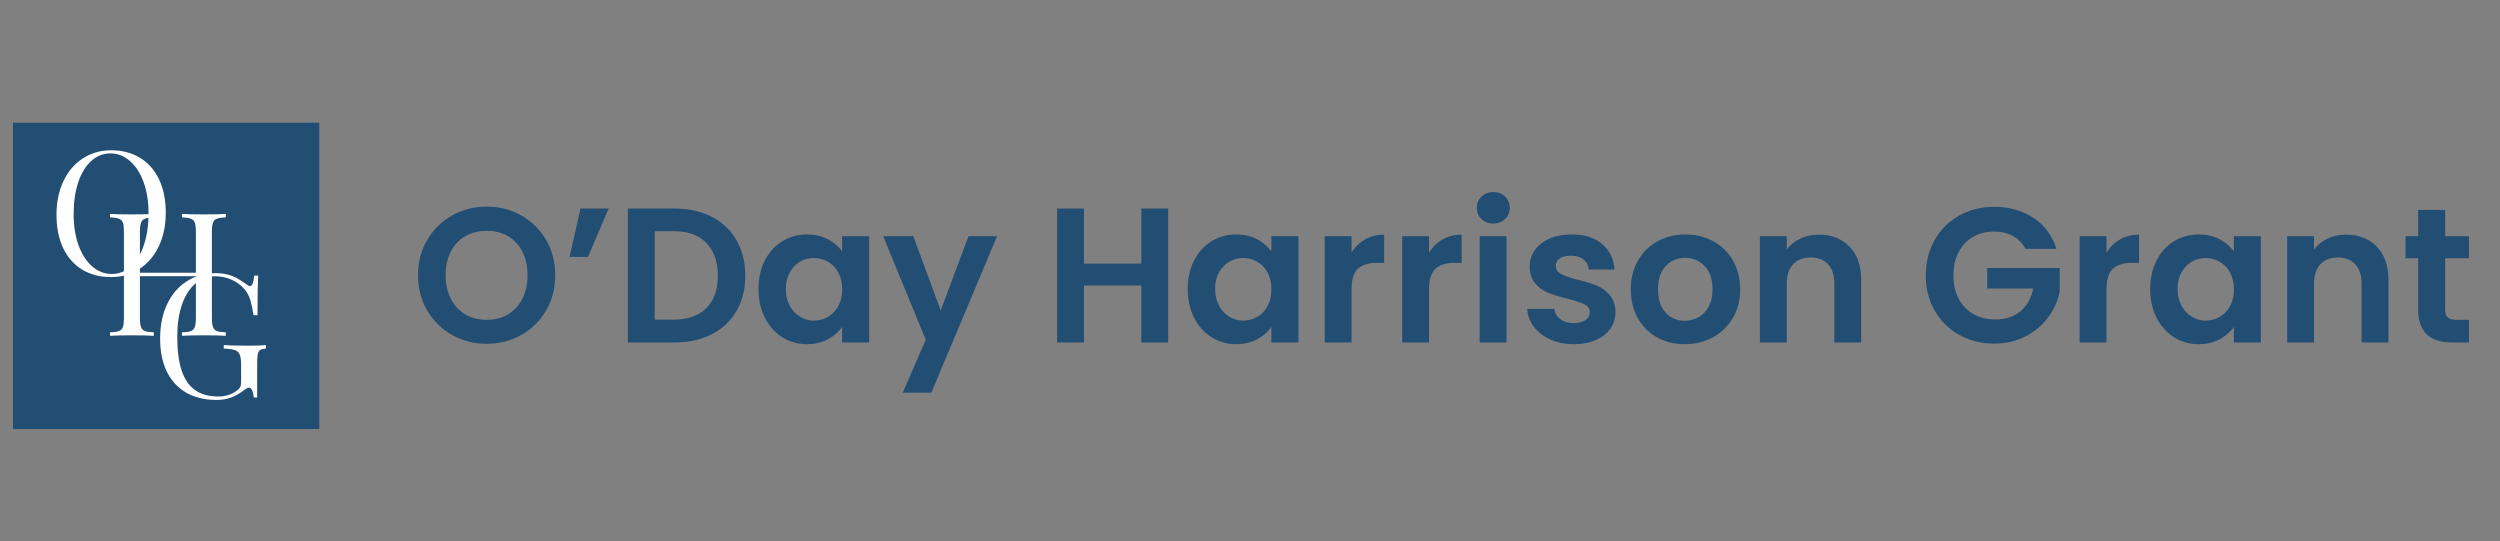 <svg height="66" xmlns="http://www.w3.org/2000/svg" width="305" viewBox="0 0 305 66">
  <rect x="0" y="0" width="305" height="66" fill="#808080" stroke="none"/>
  <g transform="matrix(1, 0, 0, 1, 1, 0)">
    <g>
      <g>
        <path d="M8.58 14.97L45.95 14.97L45.95 52.34L8.58 52.34L8.58 14.97Z" id="" transform="matrix(1, 0, 0, 1, -8, 0)" style="fill: rgb(35, 78, 116);"/>
      </g>
      <g id="f2wvBOPBkY" transform="matrix(1, 0, 0, 1, -7.631, -5.595)">
        <path d="M 20.194 23.929 C 21.527 23.929 22.694 24.232 23.694 24.839 C 24.701 25.439 25.477 26.312 26.024 27.459 C 26.577 28.599 26.854 29.959 26.854 31.539 C 26.854 33.086 26.571 34.452 26.004 35.639 C 25.437 36.832 24.647 37.756 23.634 38.409 C 22.621 39.069 21.467 39.399 20.174 39.399 C 18.841 39.399 17.674 39.099 16.674 38.499 C 15.674 37.892 14.897 37.019 14.344 35.879 C 13.797 34.732 13.524 33.369 13.524 31.789 C 13.524 30.242 13.807 28.876 14.374 27.689 C 14.941 26.496 15.731 25.572 16.744 24.919 C 17.751 24.259 18.901 23.929 20.194 23.929 Z M 20.114 24.309 C 19.221 24.309 18.431 24.622 17.744 25.249 C 17.064 25.876 16.537 26.749 16.164 27.869 C 15.797 28.982 15.614 30.262 15.614 31.709 C 15.614 33.162 15.817 34.442 16.224 35.549 C 16.637 36.656 17.197 37.512 17.904 38.119 C 18.611 38.719 19.394 39.019 20.254 39.019 C 21.154 39.019 21.944 38.706 22.624 38.079 C 23.304 37.452 23.827 36.579 24.194 35.459 C 24.567 34.346 24.754 33.066 24.754 31.619 C 24.754 30.166 24.547 28.886 24.134 27.779 C 23.727 26.672 23.171 25.819 22.464 25.219 C 21.757 24.612 20.974 24.309 20.114 24.309 Z" transform="matrix(1, 0, 0, 1, 0, 0)" style="fill: rgb(255, 255, 255); white-space: pre;"/>
      </g>
      <g id="a3b78HvPb4">
        <path d="M 136.58 195.86 C 136.073 195.88 135.707 195.937 135.48 196.03 C 135.253 196.117 135.097 196.28 135.01 196.52 C 134.923 196.76 134.88 197.143 134.88 197.67 L 134.88 208.08 C 134.88 208.607 134.923 208.99 135.01 209.23 C 135.097 209.47 135.253 209.637 135.48 209.73 C 135.707 209.817 136.073 209.87 136.58 209.89 L 136.58 210.31 C 136 210.27 135.107 210.25 133.9 210.25 C 132.773 210.25 131.883 210.27 131.23 210.31 L 131.23 209.89 C 131.737 209.87 132.103 209.817 132.33 209.73 C 132.557 209.637 132.713 209.47 132.8 209.23 C 132.887 208.99 132.93 208.607 132.93 208.08 L 132.93 203.04 L 126.1 203.04 L 126.1 208.08 C 126.1 208.607 126.143 208.99 126.23 209.23 C 126.317 209.47 126.473 209.637 126.7 209.73 C 126.933 209.817 127.3 209.87 127.8 209.89 L 127.8 210.31 C 127.16 210.27 126.273 210.25 125.14 210.25 C 123.933 210.25 123.037 210.27 122.45 210.31 L 122.45 209.89 C 122.957 209.87 123.323 209.817 123.55 209.73 C 123.783 209.637 123.943 209.47 124.03 209.23 C 124.11 208.99 124.15 208.607 124.15 208.08 L 124.15 197.67 C 124.15 197.143 124.11 196.76 124.03 196.52 C 123.943 196.28 123.783 196.117 123.55 196.03 C 123.323 195.937 122.957 195.88 122.45 195.86 L 122.45 195.44 C 123.03 195.48 123.927 195.5 125.14 195.5 C 126.273 195.5 127.16 195.48 127.8 195.44 L 127.8 195.86 C 127.3 195.88 126.933 195.937 126.7 196.03 C 126.473 196.117 126.317 196.28 126.23 196.52 C 126.143 196.76 126.1 197.143 126.1 197.67 L 126.1 202.62 L 132.93 202.62 L 132.93 197.67 C 132.93 197.143 132.887 196.76 132.8 196.52 C 132.713 196.28 132.557 196.117 132.33 196.03 C 132.103 195.937 131.737 195.88 131.23 195.86 L 131.23 195.44 C 131.883 195.48 132.773 195.5 133.9 195.5 C 135.1 195.5 135.993 195.48 136.58 195.44 L 136.58 195.86 Z" transform="matrix(1, 0, 0, 1, -110.03, -169.343)" style="fill: rgb(255, 255, 255); line-height: 21px; white-space: pre; alignment-baseline: before-edge;"/>
      </g>
      <g id="d3mUQwSUe">
        <path d="M 134.13 210.31 C 134.117 210.023 134.06 209.75 133.96 209.49 C 133.853 209.237 133.72 209.11 133.56 209.11 C 133.467 209.11 133.38 209.133 133.3 209.18 C 133.22 209.22 133.077 209.317 132.87 209.47 C 132.377 209.843 131.87 210.127 131.35 210.32 C 130.823 210.513 130.237 210.61 129.59 210.61 C 128.157 210.61 126.923 210.313 125.89 209.72 C 124.857 209.12 124.067 208.26 123.52 207.14 C 122.98 206.02 122.71 204.683 122.71 203.13 C 122.71 201.523 122.997 200.117 123.57 198.91 C 124.15 197.703 124.953 196.773 125.98 196.12 C 127.007 195.467 128.17 195.14 129.47 195.14 C 130.037 195.14 130.54 195.2 130.98 195.32 C 131.42 195.44 131.803 195.593 132.13 195.78 C 132.45 195.967 132.823 196.21 133.25 196.51 C 133.43 196.65 133.57 196.72 133.67 196.72 C 133.937 196.72 134.11 196.293 134.19 195.44 L 134.67 195.44 C 134.617 196.353 134.59 197.963 134.59 200.27 L 134.11 200.27 C 133.99 199.517 133.857 198.9 133.71 198.42 C 133.57 197.94 133.35 197.52 133.05 197.16 C 132.643 196.66 132.117 196.26 131.47 195.96 C 130.817 195.667 130.133 195.52 129.42 195.52 C 128.5 195.52 127.69 195.823 126.99 196.43 C 126.297 197.03 125.757 197.883 125.37 198.99 C 124.99 200.103 124.8 201.407 124.8 202.9 C 124.8 204.58 124.98 205.957 125.34 207.03 C 125.7 208.103 126.247 208.897 126.98 209.41 C 127.713 209.93 128.653 210.19 129.8 210.19 C 130.647 210.19 131.377 209.97 131.99 209.53 C 132.243 209.357 132.407 209.193 132.48 209.04 C 132.553 208.88 132.59 208.66 132.59 208.38 L 132.59 206.36 C 132.59 205.78 132.537 205.357 132.43 205.09 C 132.317 204.817 132.117 204.63 131.83 204.53 C 131.543 204.43 131.09 204.367 130.47 204.34 L 130.47 203.92 C 131.163 203.967 132.15 203.99 133.43 203.99 C 134.417 203.99 135.147 203.967 135.62 203.92 L 135.62 204.34 C 135.293 204.367 135.06 204.423 134.92 204.51 C 134.78 204.597 134.683 204.757 134.63 204.99 C 134.577 205.223 134.55 205.61 134.55 206.15 L 134.55 210.31 L 134.13 210.31 Z" transform="matrix(1, 0, 0, 1, -104.175, -161.817)" style="fill: rgb(255, 255, 255); line-height: 21px; white-space: pre; alignment-baseline: before-edge;"/>
      </g>
      <g id="aWkvz83yt" transform="matrix(1, 0, 0, 1, -9, -0.568)">
        <path xmlns="http://www.w3.org/2000/svg" d="M 222.093 7.697 L 217.907 7.697 Q 217.283 6.553 216.191 5.955 Q 215.099 5.357 213.643 5.357 Q 212.031 5.357 210.783 6.085 Q 209.535 6.813 208.833 8.165 Q 208.131 9.517 208.131 11.285 Q 208.131 13.105 208.846 14.457 Q 209.561 15.809 210.835 16.537 Q 212.109 17.265 213.799 17.265 Q 215.879 17.265 217.205 16.16 Q 218.531 15.055 218.947 13.079 L 212.707 13.079 L 212.707 10.297 L 222.535 10.297 L 222.535 13.469 Q 222.171 15.367 220.975 16.979 Q 219.779 18.591 217.894 19.566 Q 216.009 20.541 213.669 20.541 Q 211.043 20.541 208.924 19.358 Q 206.805 18.175 205.596 16.069 Q 204.387 13.963 204.387 11.285 Q 204.387 8.607 205.596 6.488 Q 206.805 4.369 208.924 3.186 Q 211.043 2.003 213.643 2.003 Q 216.711 2.003 218.973 3.498 Q 221.235 4.993 222.093 7.697 Z M 98.047 2.237 L 101.687 2.237 L 101.687 20.385 L 98.047 20.385 L 98.047 12.663 L 90.273 12.663 L 90.273 20.385 L 86.633 20.385 L 86.633 2.237 L 90.273 2.237 L 90.273 9.699 L 98.047 9.699 L 98.047 2.237 Z M 74.621 5.981 L 78.495 5.981 L 69.577 27.197 L 65.703 27.197 L 68.823 20.021 L 63.051 5.981 L 67.133 5.981 L 70.851 16.043 L 74.621 5.981 Z M 267.099 11.935 L 267.099 20.385 L 263.459 20.385 L 263.459 12.429 Q 263.459 10.713 262.601 9.79 Q 261.743 8.867 260.261 8.867 Q 258.753 8.867 257.882 9.79 Q 257.011 10.713 257.011 12.429 L 257.011 20.385 L 253.371 20.385 L 253.371 5.981 L 257.011 5.981 L 257.011 7.775 Q 257.739 6.839 258.87 6.306 Q 260.001 5.773 261.353 5.773 Q 263.927 5.773 265.513 7.398 Q 267.099 9.023 267.099 11.935 Z M 195.625 11.935 L 195.625 20.385 L 191.985 20.385 L 191.985 12.429 Q 191.985 10.713 191.127 9.79 Q 190.269 8.867 188.787 8.867 Q 187.279 8.867 186.408 9.79 Q 185.537 10.713 185.537 12.429 L 185.537 20.385 L 181.897 20.385 L 181.897 5.981 L 185.537 5.981 L 185.537 7.775 Q 186.265 6.839 187.396 6.306 Q 188.527 5.773 189.879 5.773 Q 192.453 5.773 194.039 7.398 Q 195.625 9.023 195.625 11.935 Z M 150.359 15.835 L 154.025 15.835 Q 154.129 16.667 154.844 17.213 Q 155.559 17.759 156.625 17.759 Q 157.665 17.759 158.25 17.343 Q 158.835 16.927 158.835 16.277 Q 158.835 15.575 158.12 15.224 Q 157.405 14.873 155.845 14.457 Q 154.233 14.067 153.206 13.651 Q 152.179 13.235 151.438 12.377 Q 150.697 11.519 150.697 10.063 Q 150.697 8.867 151.386 7.879 Q 152.075 6.891 153.362 6.319 Q 154.649 5.747 156.391 5.747 Q 158.965 5.747 160.499 7.034 Q 162.033 8.321 162.189 10.505 L 158.705 10.505 Q 158.627 9.647 157.99 9.14 Q 157.353 8.633 156.287 8.633 Q 155.299 8.633 154.766 8.997 A 1.16 1.16 0 0 0 154.233 10.011 Q 154.233 10.739 154.961 11.116 Q 155.689 11.493 157.223 11.883 Q 158.783 12.273 159.797 12.689 Q 160.811 13.105 161.552 13.976 Q 162.293 14.847 162.319 16.277 Q 162.319 17.525 161.63 18.513 Q 160.941 19.501 159.654 20.06 Q 158.367 20.619 156.651 20.619 Q 154.883 20.619 153.479 19.982 Q 152.075 19.345 151.256 18.253 Q 150.437 17.161 150.359 15.835 Z M 34.789 20.385 L 28.445 20.385 L 28.445 2.237 L 34.789 2.237 Q 37.649 2.237 39.82 3.355 Q 41.991 4.473 43.174 6.54 Q 44.357 8.607 44.357 11.337 Q 44.357 14.067 43.174 16.108 Q 41.991 18.149 39.82 19.267 Q 37.649 20.385 34.789 20.385 Z M 34.659 5.305 L 32.085 5.305 L 32.085 17.291 L 34.659 17.291 Q 37.519 17.291 39.079 15.731 Q 40.639 14.171 40.639 11.337 Q 40.639 8.503 39.079 6.904 Q 37.519 5.305 34.659 5.305 Z M 246.143 8.035 L 246.143 5.981 L 249.809 5.981 L 249.809 20.385 L 246.143 20.385 L 246.143 18.279 Q 245.441 19.293 244.206 19.956 Q 242.971 20.619 241.359 20.619 Q 239.539 20.619 238.044 19.683 Q 236.549 18.747 235.678 17.044 Q 234.807 15.341 234.807 13.131 Q 234.807 10.947 235.678 9.257 Q 236.549 7.567 238.044 6.657 Q 239.539 5.747 241.385 5.747 Q 242.997 5.747 244.206 6.397 Q 245.415 7.047 246.143 8.035 Z M 246.143 13.183 Q 246.143 11.857 245.623 10.908 Q 245.103 9.959 244.219 9.452 A 3.752 3.752 0 0 0 242.321 8.945 Q 241.307 8.945 240.449 9.439 Q 239.591 9.933 239.058 10.882 A 4.52 4.52 0 0 0 238.525 13.131 Q 238.525 14.431 239.058 15.406 Q 239.591 16.381 240.462 16.901 Q 241.333 17.421 242.321 17.421 A 3.752 3.752 0 0 0 244.219 16.914 Q 245.103 16.407 245.623 15.458 Q 246.143 14.509 246.143 13.183 Z M 57.487 8.035 L 57.487 5.981 L 61.153 5.981 L 61.153 20.385 L 57.487 20.385 L 57.487 18.279 Q 56.785 19.293 55.55 19.956 Q 54.315 20.619 52.703 20.619 Q 50.883 20.619 49.388 19.683 Q 47.893 18.747 47.022 17.044 Q 46.151 15.341 46.151 13.131 Q 46.151 10.947 47.022 9.257 Q 47.893 7.567 49.388 6.657 Q 50.883 5.747 52.729 5.747 Q 54.341 5.747 55.55 6.397 Q 56.759 7.047 57.487 8.035 Z M 57.487 13.183 Q 57.487 11.857 56.967 10.908 Q 56.447 9.959 55.563 9.452 Q 54.679 8.945 53.665 8.945 Q 52.651 8.945 51.793 9.439 Q 50.935 9.933 50.402 10.882 A 4.52 4.52 0 0 0 49.869 13.131 Q 49.869 14.431 50.402 15.406 Q 50.935 16.381 51.806 16.901 Q 52.677 17.421 53.665 17.421 Q 54.679 17.421 55.563 16.914 Q 56.447 16.407 56.967 15.458 Q 57.487 14.509 57.487 13.183 Z M 115.675 8.035 L 115.675 5.981 L 119.341 5.981 L 119.341 20.385 L 115.675 20.385 L 115.675 18.279 Q 114.973 19.293 113.738 19.956 Q 112.503 20.619 110.891 20.619 Q 109.071 20.619 107.576 19.683 Q 106.081 18.747 105.21 17.044 Q 104.339 15.341 104.339 13.131 Q 104.339 10.947 105.21 9.257 Q 106.081 7.567 107.576 6.657 Q 109.071 5.747 110.917 5.747 Q 112.529 5.747 113.738 6.397 Q 114.947 7.047 115.675 8.035 Z M 115.675 13.183 Q 115.675 11.857 115.155 10.908 Q 114.635 9.959 113.751 9.452 Q 112.867 8.945 111.853 8.945 Q 110.839 8.945 109.981 9.439 Q 109.123 9.933 108.59 10.882 A 4.52 4.52 0 0 0 108.057 13.131 Q 108.057 14.431 108.59 15.406 Q 109.123 16.381 109.994 16.901 Q 110.865 17.421 111.853 17.421 Q 112.867 17.421 113.751 16.914 Q 114.635 16.407 115.155 15.458 Q 115.675 14.509 115.675 13.183 Z M 9.309 20.567 Q 6.761 20.567 4.629 19.371 Q 2.497 18.175 1.249 16.056 Q 0.001 13.937 0.001 11.259 Q 0.001 8.607 1.249 6.488 Q 2.497 4.369 4.629 3.173 Q 6.761 1.977 9.309 1.977 Q 11.883 1.977 14.002 3.173 Q 16.121 4.369 17.356 6.488 Q 18.591 8.607 18.591 11.259 Q 18.591 13.937 17.356 16.056 Q 16.121 18.175 13.989 19.371 Q 11.857 20.567 9.309 20.567 Z M 9.309 17.317 Q 10.947 17.317 12.195 16.576 Q 13.443 15.835 14.145 14.457 Q 14.847 13.079 14.847 11.259 Q 14.847 9.439 14.145 8.074 Q 13.443 6.709 12.195 5.981 Q 10.947 5.253 9.309 5.253 Q 7.671 5.253 6.41 5.981 Q 5.149 6.709 4.447 8.074 Q 3.745 9.439 3.745 11.259 Q 3.745 13.079 4.447 14.457 Q 5.149 15.835 6.41 16.576 Q 7.671 17.317 9.309 17.317 Z M 278.019 8.971 L 274.795 8.971 L 274.795 15.939 Q 274.795 16.667 275.146 16.992 Q 275.497 17.317 276.329 17.317 L 278.019 17.317 L 278.019 20.385 L 275.731 20.385 Q 271.129 20.385 271.129 15.913 L 271.129 8.971 L 269.413 8.971 L 269.413 5.981 L 271.129 5.981 L 271.129 2.419 L 274.795 2.419 L 274.795 5.981 L 278.019 5.981 L 278.019 8.971 Z M 171.705 20.619 Q 169.625 20.619 167.961 19.696 Q 166.297 18.773 165.348 17.083 Q 164.399 15.393 164.399 13.183 Q 164.399 10.973 165.374 9.283 Q 166.349 7.593 168.039 6.67 Q 169.729 5.747 171.809 5.747 Q 173.889 5.747 175.579 6.67 Q 177.269 7.593 178.244 9.283 Q 179.219 10.973 179.219 13.183 Q 179.219 15.393 178.218 17.083 Q 177.217 18.773 175.514 19.696 Q 173.811 20.619 171.705 20.619 Z M 171.705 17.447 Q 172.693 17.447 173.564 16.966 Q 174.435 16.485 174.955 15.523 Q 175.475 14.561 175.475 13.183 Q 175.475 11.129 174.396 10.024 Q 173.317 8.919 171.757 8.919 Q 170.197 8.919 169.144 10.024 Q 168.091 11.129 168.091 13.183 Q 168.091 15.237 169.118 16.342 Q 170.145 17.447 171.705 17.447 Z M 130.963 5.773 L 130.963 9.595 L 130.001 9.595 Q 128.285 9.595 127.414 10.401 Q 126.543 11.207 126.543 13.209 L 126.543 20.385 L 122.903 20.385 L 122.903 5.981 L 126.543 5.981 L 126.543 8.217 Q 127.245 7.073 128.376 6.423 Q 129.507 5.773 130.963 5.773 Z M 141.467 5.773 L 141.467 9.595 L 140.505 9.595 Q 138.789 9.595 137.918 10.401 Q 137.047 11.207 137.047 13.209 L 137.047 20.385 L 133.407 20.385 L 133.407 5.981 L 137.047 5.981 L 137.047 8.217 Q 137.749 7.073 138.88 6.423 Q 140.011 5.773 141.467 5.773 Z M 233.299 5.773 L 233.299 9.595 L 232.337 9.595 Q 230.621 9.595 229.75 10.401 Q 228.879 11.207 228.879 13.209 L 228.879 20.385 L 225.239 20.385 L 225.239 5.981 L 228.879 5.981 L 228.879 8.217 Q 229.581 7.073 230.712 6.423 Q 231.843 5.773 233.299 5.773 Z M 143.911 5.981 L 147.551 5.981 L 147.551 20.385 L 143.911 20.385 L 143.911 5.981 Z M 20.541 8.789 L 22.023 2.237 L 25.845 2.237 L 23.037 8.789 L 20.541 8.789 Z M 145.757 4.265 Q 144.795 4.265 144.158 3.654 Q 143.521 3.043 143.521 2.133 Q 143.521 1.223 144.158 0.612 Q 144.795 0.001 145.757 0.001 Q 146.719 0.001 147.356 0.612 Q 147.993 1.223 147.993 2.133 Q 147.993 3.043 147.356 3.654 Q 146.719 4.265 145.757 4.265 Z" style="fill: rgb(35, 78, 116);" transform="matrix(.9, 0, 0, .9, 59, 24)"/>
      </g>
    </g>
  </g>
</svg>